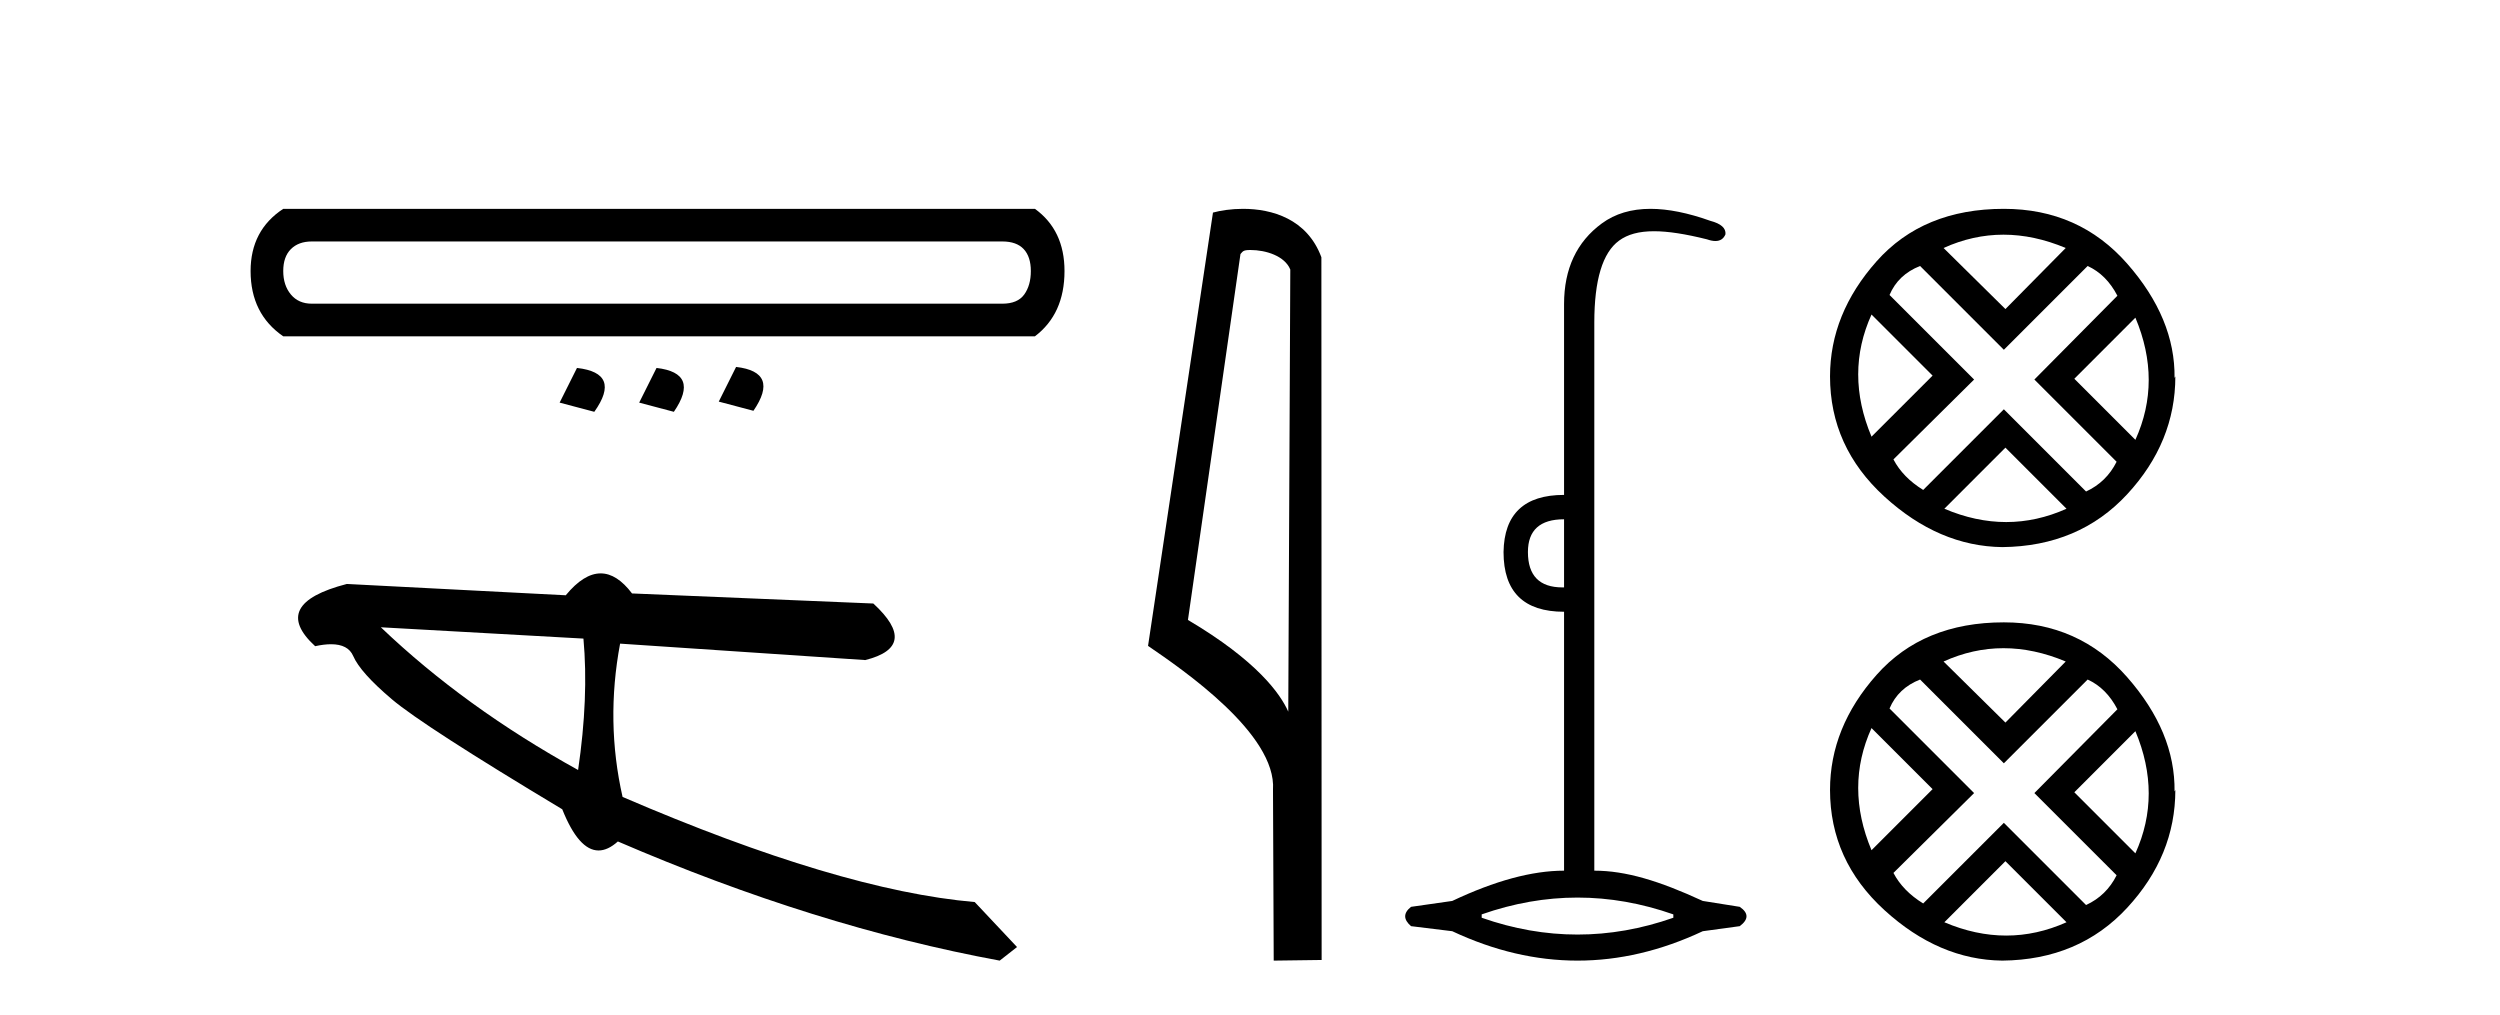 <?xml version='1.0' encoding='UTF-8' standalone='yes'?><svg xmlns='http://www.w3.org/2000/svg' xmlns:xlink='http://www.w3.org/1999/xlink' width='101.0' height='41.0' ><path d='M 40.493 9.755 Q 41.07 9.755 41.358 10.064 Q 41.646 10.373 41.646 10.95 Q 41.646 11.527 41.379 11.898 Q 41.111 12.269 40.493 12.269 L 12.597 12.269 Q 12.061 12.269 11.752 11.898 Q 11.443 11.527 11.443 10.95 Q 11.443 10.373 11.752 10.064 Q 12.061 9.755 12.597 9.755 ZM 11.443 8.437 Q 10.124 9.302 10.124 10.95 Q 10.124 12.681 11.443 13.587 L 41.811 13.587 Q 43.006 12.681 43.006 10.95 Q 43.006 9.302 41.811 8.437 ZM 29.738 14.824 L 29.038 16.225 L 30.439 16.596 Q 31.51 15.03 29.738 14.824 ZM 23.31 14.865 L 22.609 16.266 L 24.01 16.637 Q 25.123 15.071 23.31 14.865 ZM 26.524 14.865 L 25.823 16.266 L 27.224 16.637 Q 28.296 15.071 26.524 14.865 Z' style='fill:#000000;stroke:none' /><path d='M 15.386 25.342 L 23.571 25.799 C 23.715 27.383 23.643 29.153 23.355 31.108 C 20.301 29.42 17.644 27.498 15.386 25.342 ZM 24.267 23.165 C 23.812 23.165 23.342 23.46 22.857 24.049 L 14.012 23.592 C 11.922 24.133 11.495 24.971 12.732 26.106 C 12.973 26.053 13.187 26.027 13.374 26.027 C 13.834 26.027 14.132 26.185 14.269 26.502 C 14.462 26.948 14.982 27.53 15.829 28.248 C 16.675 28.966 18.971 30.448 22.715 32.695 C 23.158 33.804 23.646 34.359 24.181 34.359 C 24.432 34.359 24.692 34.238 24.962 33.995 C 30.285 36.291 35.427 37.896 40.388 38.809 L 41.088 38.26 L 39.379 36.443 C 35.737 36.128 30.994 34.712 25.152 32.196 C 24.692 30.168 24.658 28.104 25.052 26.003 L 25.052 26.003 L 34.956 26.667 C 36.426 26.298 36.535 25.536 35.283 24.382 L 25.534 23.975 C 25.125 23.435 24.703 23.165 24.267 23.165 Z' style='fill:#000000;stroke:none' /><path d='M 50.516 10.1 C 51.141 10.1 51.905 10.34 52.128 10.89 L 52.046 28.751 L 52.046 28.751 C 51.729 28.034 50.788 26.699 47.993 25.046 L 50.115 10.263 C 50.215 10.157 50.212 10.1 50.516 10.1 ZM 52.046 28.751 L 52.046 28.751 C 52.046 28.751 52.046 28.751 52.046 28.751 L 52.046 28.751 L 52.046 28.751 ZM 50.219 8.437 C 49.741 8.437 49.309 8.505 49.004 8.588 L 46.381 26.094 C 47.768 27.044 51.582 29.648 51.429 31.91 L 51.458 38.809 L 53.394 38.783 L 53.384 10.393 C 52.808 8.837 51.377 8.437 50.219 8.437 Z' style='fill:#000000;stroke:none' /><path d='M 63.188 20.979 L 63.188 23.73 C 63.166 23.73 63.144 23.731 63.123 23.731 C 62.193 23.731 61.728 23.255 61.728 22.303 C 61.728 21.42 62.215 20.979 63.188 20.979 ZM 63.732 36.262 C 65.022 36.262 66.313 36.489 67.603 36.941 L 67.603 37.077 C 66.313 37.53 65.022 37.756 63.732 37.756 C 62.441 37.756 61.15 37.53 59.86 37.077 L 59.86 36.941 C 61.15 36.489 62.441 36.262 63.732 36.262 ZM 66.681 8.437 C 65.905 8.437 65.25 8.633 64.717 9.024 C 63.698 9.771 63.188 10.858 63.188 12.284 L 63.188 19.994 C 61.581 19.994 60.766 20.764 60.743 22.303 C 60.743 23.911 61.558 24.715 63.188 24.715 L 63.188 35.175 C 61.898 35.175 60.392 35.583 58.671 36.398 L 57.007 36.636 C 56.69 36.885 56.69 37.145 57.007 37.417 L 58.671 37.621 C 60.358 38.413 62.045 38.809 63.732 38.809 C 65.418 38.809 67.105 38.413 68.792 37.621 L 70.286 37.417 C 70.649 37.145 70.649 36.885 70.286 36.636 L 68.792 36.398 C 67.026 35.583 65.678 35.175 64.41 35.175 L 64.41 13.032 C 64.41 11.311 64.744 10.207 65.412 9.72 C 65.758 9.468 66.212 9.342 66.821 9.342 C 67.388 9.342 68.089 9.451 68.962 9.669 C 69.09 9.714 69.203 9.737 69.302 9.737 C 69.498 9.737 69.634 9.647 69.709 9.465 C 69.732 9.216 69.528 9.035 69.098 8.922 C 68.192 8.599 67.386 8.437 66.681 8.437 Z' style='fill:#000000;stroke:none' /><path d='M 80.94 9.481 Q 82.174 9.481 83.455 10.019 L 81.019 12.486 L 78.52 10.019 Q 79.706 9.481 80.94 9.481 ZM 75.609 12.707 L 78.077 15.175 L 75.609 17.642 Q 74.534 15.08 75.609 12.707 ZM 86.27 12.834 Q 87.346 15.396 86.27 17.769 L 83.803 15.302 L 86.27 12.834 ZM 84.341 10.746 Q 85.1 11.094 85.543 11.948 L 82.189 15.333 L 85.511 18.655 Q 85.1 19.477 84.277 19.857 L 80.956 16.535 L 77.697 19.794 Q 76.875 19.287 76.495 18.56 L 79.754 15.333 L 76.337 11.917 Q 76.685 11.094 77.571 10.746 L 80.956 14.131 L 84.341 10.746 ZM 81.019 18.085 L 83.487 20.553 Q 82.284 21.091 81.051 21.091 Q 79.817 21.091 78.552 20.553 L 81.019 18.085 ZM 80.956 8.437 Q 77.697 8.437 75.815 10.556 Q 73.933 12.676 73.933 15.207 Q 73.933 18.054 76.131 20.063 Q 78.33 22.071 80.892 22.103 Q 83.993 22.071 85.938 19.968 Q 87.884 17.864 87.884 15.207 L 87.884 15.207 L 87.852 15.27 Q 87.884 12.866 85.938 10.651 Q 83.993 8.437 80.956 8.437 Z' style='fill:#000000;stroke:none' /><path d='M 80.94 26.187 Q 82.174 26.187 83.455 26.725 L 81.019 29.192 L 78.52 26.725 Q 79.706 26.187 80.94 26.187 ZM 75.609 29.414 L 78.077 31.881 L 75.609 34.349 Q 74.534 31.786 75.609 29.414 ZM 86.27 29.54 Q 87.346 32.103 86.27 34.475 L 83.803 32.008 L 86.27 29.54 ZM 84.341 27.453 Q 85.1 27.8 85.543 28.655 L 82.189 32.04 L 85.511 35.361 Q 85.1 36.184 84.277 36.563 L 80.956 33.242 L 77.697 36.5 Q 76.875 35.994 76.495 35.266 L 79.754 32.04 L 76.337 28.623 Q 76.685 27.8 77.571 27.453 L 80.956 30.837 L 84.341 27.453 ZM 81.019 34.792 L 83.487 37.259 Q 82.284 37.797 81.051 37.797 Q 79.817 37.797 78.552 37.259 L 81.019 34.792 ZM 80.956 25.143 Q 77.697 25.143 75.815 27.263 Q 73.933 29.382 73.933 31.913 Q 73.933 34.76 76.131 36.769 Q 78.33 38.778 80.892 38.809 Q 83.993 38.778 85.938 36.674 Q 87.884 34.57 87.884 31.913 L 87.884 31.913 L 87.852 31.976 Q 87.884 29.572 85.938 27.358 Q 83.993 25.143 80.956 25.143 Z' style='fill:#000000;stroke:none' /></svg>